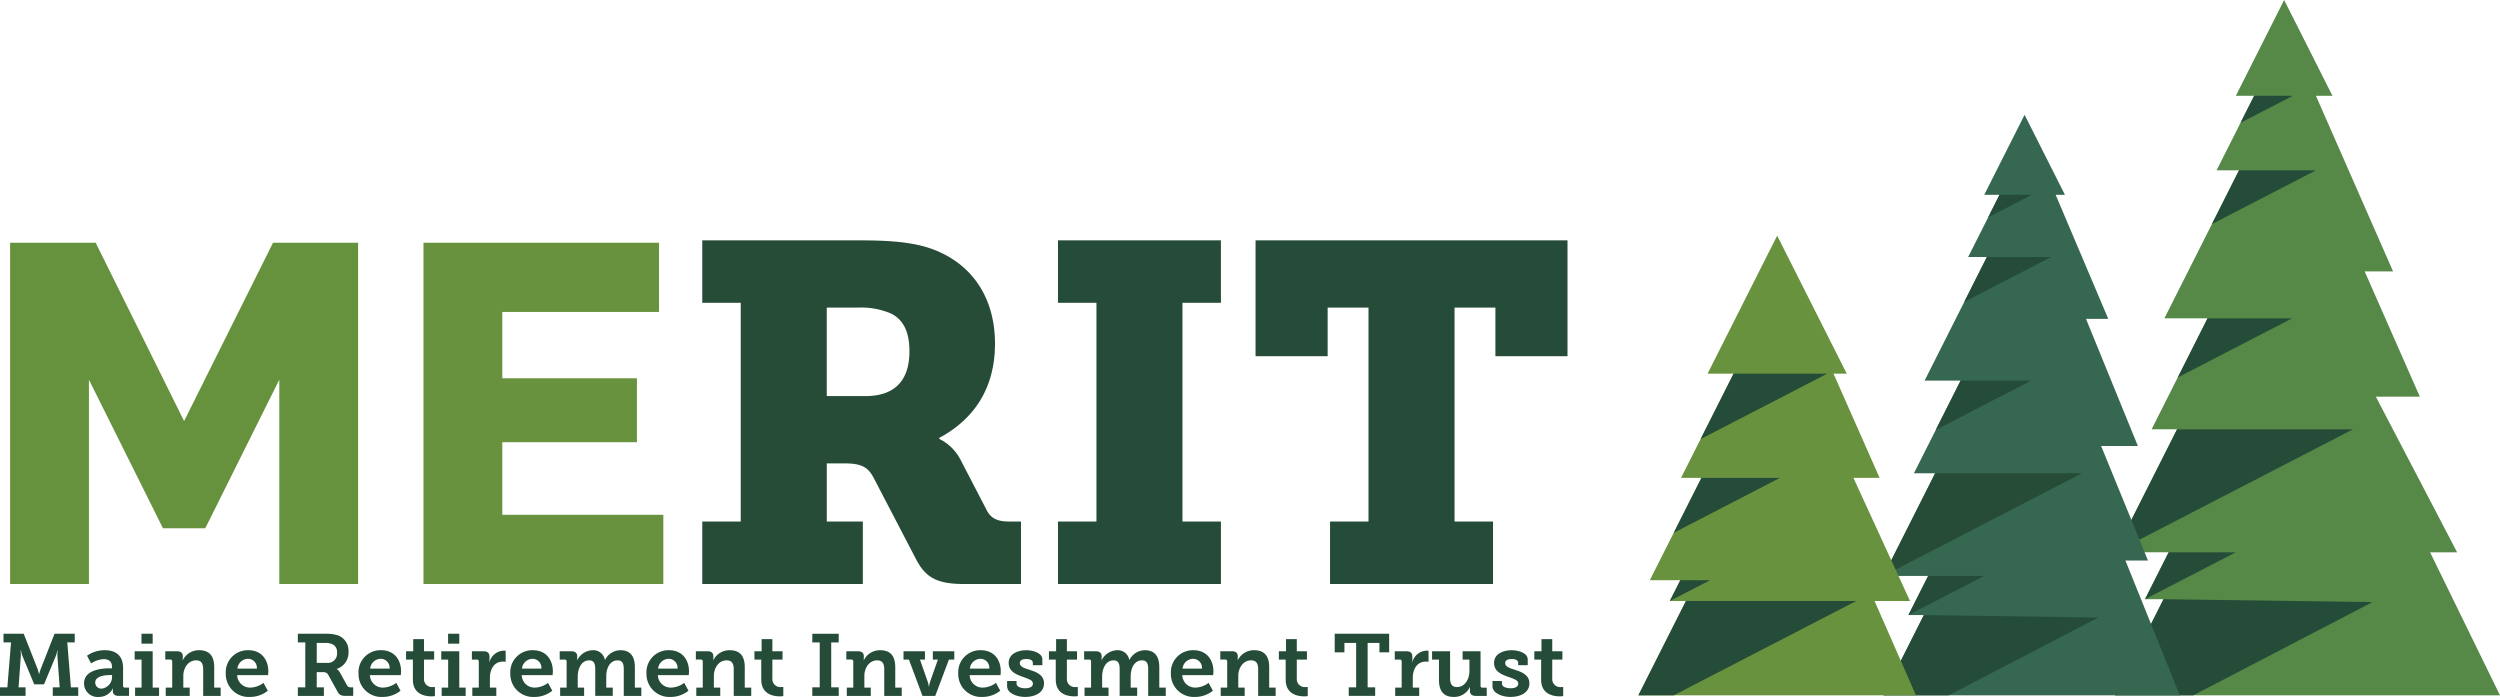 <?xml version="1.0" encoding="UTF-8"?> <svg xmlns="http://www.w3.org/2000/svg" xmlns:xlink="http://www.w3.org/1999/xlink" width="593.661" height="165.5" viewBox="0 0 593.661 165.5"><defs><clipPath id="clip-path"><rect id="Rectangle_4" data-name="Rectangle 4" width="593.661" height="165.5" fill="none"></rect></clipPath></defs><g id="Group_26" data-name="Group 26" transform="translate(0 0)"><path id="Path_1" data-name="Path 1" d="M344.044,0,332.569,22.754h4.347L328,40.441h5.33L315.6,75.6h10.254l-13.285,26.343h6.051l-14.728,29.206H316.62L311,142.289h4.4l-11.513,22.828H395.3l-16.6-33.964h6.421L365.82,94.2h10.45L363.164,64.452h6.748l-18.319-41.7h3.925Z" transform="translate(198.359 0)" fill="#568848"></path><path id="Path_2" data-name="Path 2" d="M325.149,13.768h9.166l-12.4,6.411Z" transform="translate(210.126 8.987)" fill="#254c38"></path><path id="Path_3" data-name="Path 3" d="M324.247,24.469h18.266L317.8,37.245Z" transform="translate(207.442 15.972)" fill="#254c38"></path><path id="Path_4" data-name="Path 4" d="M319.971,45.746h20.063L312.9,59.779Z" transform="translate(204.238 29.86)" fill="#254c38"></path><path id="Path_5" data-name="Path 5" d="M318.616,61.685H360.37l-56.481,29.2" transform="translate(198.36 40.264)" fill="#254c38"></path><path id="Path_6" data-name="Path 6" d="M313.81,79.355h15.922L308.194,90.491Z" transform="translate(201.169 51.798)" fill="#254c38"></path><path id="Path_7" data-name="Path 7" d="M303.889,108.921h18.572l42.546-22.137L315.4,86.094Z" transform="translate(198.36 56.196)" fill="#254c38"></path><path id="Path_8" data-name="Path 8" d="M65.374,115.919V67.406L47.8,102.677H37.75L20.171,67.406v48.513H1.451V34.873H21.77l21,42.35,21.119-42.35h20.2v81.045Z" transform="translate(0.947 22.763)" fill="#67923d"></path><path id="Path_9" data-name="Path 9" d="M117.8,99.481v16.436H60.847V34.874h55.932V51.311H79.565V67.064h31.962v15.18H79.565V99.481Z" transform="translate(39.717 22.764)" fill="#68923d"></path><g id="Group_2" data-name="Group 2" transform="translate(0 0)"><g id="Group_1" data-name="Group 1" clip-path="url(#clip-path)"><path id="Path_10" data-name="Path 10" d="M100.9,101.3h9.131V49.37H100.9V34.532h36.868c6.163,0,11.642.228,16.321,1.6,9.817,2.968,16.322,10.958,16.322,22.943,0,10.73-5.135,18.035-13.24,22.371v.228A11.29,11.29,0,0,1,162.2,86.58l6.279,12.1c1.026,1.939,2.625,2.623,5.251,2.623h2.854v14.84H163.11c-6.621,0-9.245-1.6-11.526-6.049l-9.931-19.061c-1.37-2.626-2.854-3.54-7.077-3.54h-4.109V101.3h8.561v14.84H100.9Zm38.808-29.789c6.391,0,10.386-3.2,10.386-10.616,0-3.767-.914-7.305-4.451-9.017a18.049,18.049,0,0,0-7.875-1.37h-7.305v21Z" transform="translate(65.864 22.54)" fill="#264c38"></path><path id="Path_11" data-name="Path 11" d="M152.011,101.3h9.131V49.369h-9.131V34.531H190.7V49.369h-9.13V101.3h9.13v14.84H152.011Z" transform="translate(99.223 22.54)" fill="#254c38"></path><path id="Path_12" data-name="Path 12" d="M198.089,101.3h9.13V50.511h-9.7V62.039H180.4V34.531h74.077V62.039H237.353V50.511h-9.7V101.3h9.13v14.84H198.089Z" transform="translate(117.751 22.54)" fill="#254c38"></path><path id="Path_13" data-name="Path 13" d="M0,103.777H1.747l.873-10.66H.831V91.059h4.8l3.284,8.333a11.492,11.492,0,0,1,.352,1.226H9.31a9.514,9.514,0,0,1,.374-1.226l3.264-8.333h4.8v2.058H15.98l.853,10.66h1.745v2.036H12.531v-2.036h1.641l-.54-7.439a9.145,9.145,0,0,1,.063-1.372h-.063a11.4,11.4,0,0,1-.352,1.309l-2.826,6.794H8.127L5.3,96.275a9.547,9.547,0,0,1-.332-1.309H4.884a8.914,8.914,0,0,1,.063,1.372l-.54,7.439H6.069v2.036H0Z" transform="translate(0 59.437)" fill="#254c38"></path><path id="Path_14" data-name="Path 14" d="M18.039,97.725h.666v-.354c0-1.35-.853-1.828-1.954-1.828a5.844,5.844,0,0,0-2.991,1.018l-.977-1.83a7.2,7.2,0,0,1,4.2-1.309c2.846,0,4.362,1.476,4.362,4.178v4.238a.409.409,0,0,0,.459.459h.955v1.973H20.264c-.977,0-1.35-.521-1.35-1.124v-.124a2.051,2.051,0,0,1,.063-.54h-.043a3.69,3.69,0,0,1-3.345,2.036,3.215,3.215,0,0,1-3.512-3.22c0-3.243,4.261-3.575,5.963-3.575m-1.765,4.821a2.8,2.8,0,0,0,2.451-2.868v-.354H18.29c-1.04,0-3.555.165-3.555,1.767a1.431,1.431,0,0,0,1.539,1.454" transform="translate(7.882 60.98)" fill="#254c38"></path><path id="Path_15" data-name="Path 15" d="M19.449,103.84h1.539V97.191H19.347V95.216h4.281v8.624h1.516v1.975H19.449Zm1.517-12.781h2.659v2.349H20.967Z" transform="translate(12.628 59.437)" fill="#254c38"></path><path id="Path_16" data-name="Path 16" d="M23.854,102.3h1.537V96.1a.416.416,0,0,0-.459-.456H23.75V93.671h2.783c.935,0,1.372.438,1.372,1.185v.478a3.059,3.059,0,0,1-.04.458h.04a4.249,4.249,0,0,1,3.905-2.368c2.266,0,3.555,1.226,3.555,4.031V102.3H36.9v1.973H32.746V97.993c0-1.287-.352-2.16-1.682-2.16-1.912,0-3.034,1.828-3.034,3.677V102.3h1.517v1.973H23.854Z" transform="translate(15.502 60.98)" fill="#254c38"></path><path id="Path_17" data-name="Path 17" d="M37.824,93.423c3.056,0,4.717,2.225,4.717,5.029,0,.312-.063.892-.063.892H35.143a3.054,3.054,0,0,0,3.18,2.953,5.342,5.342,0,0,0,3.074-1.124l1.018,1.871a6.744,6.744,0,0,1-4.281,1.474,5.43,5.43,0,0,1-5.694-5.547,5.228,5.228,0,0,1,5.383-5.55m1.995,4.365a2.134,2.134,0,0,0-2.058-2.327,2.576,2.576,0,0,0-2.555,2.327Z" transform="translate(21.175 60.98)" fill="#254c38"></path><path id="Path_18" data-name="Path 18" d="M42.794,103.777h1.767V93.117H42.794V91.059h6.5a9.654,9.654,0,0,1,2.806.312,3.853,3.853,0,0,1,2.722,3.948,4.062,4.062,0,0,1-2.783,4.092v.043a1.967,1.967,0,0,1,.726.767l1.7,3.077a.966.966,0,0,0,1,.478h.478v2.036H54.224c-1.226,0-1.6-.25-2.058-1.1l-2.1-3.8c-.311-.559-.582-.747-1.435-.747h-1.35v3.616h1.7v2.036H42.794Zm6.941-5.8A2.2,2.2,0,0,0,52.1,95.546a1.993,1.993,0,0,0-1.164-2.035,4.147,4.147,0,0,0-1.663-.271H47.283v4.738Z" transform="translate(27.933 59.437)" fill="#254c38"></path><path id="Path_19" data-name="Path 19" d="M56.895,93.423c3.056,0,4.717,2.225,4.717,5.029,0,.312-.063.892-.063.892H54.214a3.054,3.054,0,0,0,3.18,2.953,5.342,5.342,0,0,0,3.074-1.124l1.018,1.871a6.744,6.744,0,0,1-4.281,1.474,5.43,5.43,0,0,1-5.694-5.547,5.228,5.228,0,0,1,5.383-5.55m1.995,4.365a2.134,2.134,0,0,0-2.058-2.327,2.576,2.576,0,0,0-2.555,2.327Z" transform="translate(33.624 60.98)" fill="#254c38"></path><path id="Path_20" data-name="Path 20" d="M59.963,96.689h-1.62V94.714h1.7V91.827H62.6v2.887h2.411v1.975H62.6v4.467a1.9,1.9,0,0,0,2.119,2.056c.293,0,.478-.02.478-.02v2.16a4.815,4.815,0,0,1-.81.063c-1.5,0-4.426-.435-4.426-3.99Z" transform="translate(38.083 59.939)" fill="#254c38"></path><path id="Path_21" data-name="Path 21" d="M63.5,103.84h1.539V97.191H63.4V95.216H67.68v8.624H69.2v1.975H63.5ZM65.02,91.059H67.68v2.349H65.02Z" transform="translate(41.383 59.437)" fill="#254c38"></path><path id="Path_22" data-name="Path 22" d="M67.9,102.256h1.539V96.063a.416.416,0,0,0-.458-.456H67.8V93.63h2.762c.937,0,1.415.4,1.415,1.291v.621a4.669,4.669,0,0,1-.043.666h.043a3.648,3.648,0,0,1,3.367-2.724,2.941,2.941,0,0,1,.478.043v2.6a4.931,4.931,0,0,0-.645-.04c-2.14,0-3.1,1.868-3.1,3.864v2.307H73.6v1.973H67.9Z" transform="translate(44.257 61.021)" fill="#254c38"></path><path id="Path_23" data-name="Path 23" d="M78.705,93.423c3.056,0,4.717,2.225,4.717,5.029,0,.312-.063.892-.063.892H76.026A3.052,3.052,0,0,0,79.2,102.3a5.35,5.35,0,0,0,3.076-1.124l1.018,1.871a6.744,6.744,0,0,1-4.281,1.474,5.43,5.43,0,0,1-5.694-5.547,5.228,5.228,0,0,1,5.381-5.55M80.7,97.788a2.133,2.133,0,0,0-2.056-2.327,2.579,2.579,0,0,0-2.557,2.327Z" transform="translate(47.861 60.98)" fill="#254c38"></path><path id="Path_24" data-name="Path 24" d="M80.521,102.3H82.06V96.082a.4.4,0,0,0-.459-.435H80.419V93.671h2.762c.935,0,1.393.438,1.393,1.185v.478a2.939,2.939,0,0,1-.041.458h.041a4.253,4.253,0,0,1,3.616-2.368,2.783,2.783,0,0,1,2.95,2.306h.041a4.129,4.129,0,0,1,3.679-2.306c2.14,0,3.406,1.246,3.406,4.031V102.3h1.539v1.973H95.629V97.953c0-1.2-.23-2.12-1.454-2.12-1.808,0-2.7,1.81-2.7,3.762v2.7h1.539v1.973H88.855V97.953c0-1.142-.187-2.12-1.435-2.12-1.869,0-2.722,1.975-2.722,3.886V102.3h1.517v1.973H80.521Z" transform="translate(52.492 60.98)" fill="#254c38"></path><path id="Path_25" data-name="Path 25" d="M98.266,93.423c3.056,0,4.717,2.225,4.717,5.029,0,.312-.063.892-.063.892H95.587a3.052,3.052,0,0,0,3.178,2.953,5.35,5.35,0,0,0,3.076-1.124l1.018,1.871a6.744,6.744,0,0,1-4.281,1.474,5.43,5.43,0,0,1-5.694-5.547,5.228,5.228,0,0,1,5.381-5.55m1.995,4.365a2.133,2.133,0,0,0-2.056-2.327,2.579,2.579,0,0,0-2.557,2.327Z" transform="translate(60.629 60.98)" fill="#254c38"></path><path id="Path_26" data-name="Path 26" d="M100.082,102.3h1.539V96.1a.416.416,0,0,0-.458-.456H99.98V93.671h2.783c.935,0,1.372.438,1.372,1.185v.478a2.939,2.939,0,0,1-.041.458h.041a4.252,4.252,0,0,1,3.907-2.368c2.266,0,3.553,1.226,3.553,4.031V102.3h1.537v1.973h-4.155V97.993c0-1.287-.354-2.16-1.684-2.16-1.911,0-3.034,1.828-3.034,3.677V102.3h1.517v1.973h-5.694Z" transform="translate(65.26 60.98)" fill="#254c38"></path><path id="Path_27" data-name="Path 27" d="M110.016,96.689H108.4V94.714h1.7V91.827h2.557v2.887h2.411v1.975h-2.411v4.467a1.9,1.9,0,0,0,2.119,2.056c.293,0,.478-.02.478-.02v2.16a4.814,4.814,0,0,1-.81.063c-1.5,0-4.426-.435-4.426-3.99Z" transform="translate(70.754 59.939)" fill="#254c38"></path><path id="Path_28" data-name="Path 28" d="M116.71,103.777h1.765V93.117H116.71V91.059h6.275v2.058H121.2v10.66h1.787v2.036H116.71Z" transform="translate(76.181 59.438)" fill="#254c38"></path><path id="Path_29" data-name="Path 29" d="M121.706,102.3h1.539V96.1a.416.416,0,0,0-.459-.456H121.6V93.671h2.783c.935,0,1.372.438,1.372,1.185v.478a2.94,2.94,0,0,1-.041.458h.041a4.249,4.249,0,0,1,3.905-2.368c2.266,0,3.555,1.226,3.555,4.031V102.3h1.537v1.973H130.6V97.993c0-1.287-.352-2.16-1.683-2.16-1.912,0-3.034,1.828-3.034,3.677V102.3H127.4v1.973h-5.694Z" transform="translate(79.375 60.98)" fill="#254c38"></path><path id="Path_30" data-name="Path 30" d="M129.817,93.574h5.092v1.975h-1.185l1.83,5.236a5.131,5.131,0,0,1,.269,1.164h.063a6.03,6.03,0,0,1,.248-1.164l1.849-5.236h-1.2V93.574h5.09v1.975H140.6l-3.243,8.624h-3.033l-3.221-8.624h-1.289Z" transform="translate(84.736 61.079)" fill="#254c38"></path><path id="Path_31" data-name="Path 31" d="M143.061,93.423c3.056,0,4.717,2.225,4.717,5.029,0,.312-.063.892-.063.892h-7.333a3.052,3.052,0,0,0,3.178,2.953,5.35,5.35,0,0,0,3.076-1.124l1.018,1.871a6.744,6.744,0,0,1-4.281,1.474,5.43,5.43,0,0,1-5.694-5.547,5.228,5.228,0,0,1,5.381-5.55m1.995,4.365A2.133,2.133,0,0,0,143,95.461a2.579,2.579,0,0,0-2.557,2.327Z" transform="translate(89.869 60.98)" fill="#254c38"></path><path id="Path_32" data-name="Path 32" d="M144.7,100.738h2.244v.623c0,.727.977,1.1,2.078,1.1,1.061,0,1.808-.375,1.808-1.081,0-.894-1-1.122-2.41-1.643-1.559-.54-3.345-1.266-3.345-3.282,0-2.244,2.244-3.034,4.176-3.034,1.539,0,3.823.6,3.823,2.2v1.352h-2.264v-.6c0-.54-.625-.873-1.559-.873-.831,0-1.539.293-1.539.957,0,.871,1.04,1.225,2.225,1.578,1.62.521,3.534,1.185,3.534,3.264,0,2.14-2.038,3.22-4.469,3.22-1.932,0-4.3-.831-4.3-2.555Z" transform="translate(94.45 60.98)" fill="#254c38"></path><path id="Path_33" data-name="Path 33" d="M152.332,96.689h-1.62V94.714h1.7V91.827h2.557v2.887h2.411v1.975h-2.411v4.467a1.9,1.9,0,0,0,2.119,2.056c.293,0,.478-.02.478-.02v2.16a4.815,4.815,0,0,1-.81.063c-1.5,0-4.426-.435-4.426-3.99Z" transform="translate(98.375 59.939)" fill="#254c38"></path><path id="Path_34" data-name="Path 34" d="M155.871,102.3h1.539V96.082a.4.4,0,0,0-.46-.435h-1.182V93.671h2.762c.935,0,1.393.438,1.393,1.185v.478a2.94,2.94,0,0,1-.041.458h.041a4.253,4.253,0,0,1,3.616-2.368,2.783,2.783,0,0,1,2.95,2.306h.041a4.129,4.129,0,0,1,3.679-2.306c2.14,0,3.406,1.246,3.406,4.031V102.3h1.539v1.973h-4.176V97.953c0-1.2-.23-2.12-1.454-2.12-1.808,0-2.7,1.81-2.7,3.762v2.7h1.539v1.973H164.2V97.953c0-1.142-.187-2.12-1.435-2.12-1.869,0-2.722,1.975-2.722,3.886V102.3h1.517v1.973h-5.694Z" transform="translate(101.676 60.98)" fill="#254c38"></path><path id="Path_35" data-name="Path 35" d="M173.615,93.423c3.056,0,4.717,2.225,4.717,5.029,0,.312-.063.892-.063.892h-7.333a3.052,3.052,0,0,0,3.178,2.953,5.35,5.35,0,0,0,3.076-1.124l1.018,1.871a6.744,6.744,0,0,1-4.281,1.474,5.43,5.43,0,0,1-5.694-5.547,5.228,5.228,0,0,1,5.381-5.55m1.995,4.365a2.133,2.133,0,0,0-2.056-2.327A2.579,2.579,0,0,0,171,97.788Z" transform="translate(109.812 60.98)" fill="#254c38"></path><path id="Path_36" data-name="Path 36" d="M175.432,102.3h1.539V96.1a.416.416,0,0,0-.459-.456H175.33V93.671h2.783c.935,0,1.372.438,1.372,1.185v.478a2.942,2.942,0,0,1-.041.458h.041a4.249,4.249,0,0,1,3.905-2.368c2.266,0,3.555,1.226,3.555,4.031V102.3h1.537v1.973h-4.157V97.993c0-1.287-.352-2.16-1.682-2.16-1.912,0-3.035,1.828-3.035,3.677V102.3h1.517v1.973h-5.694Z" transform="translate(114.444 60.98)" fill="#254c38"></path><path id="Path_37" data-name="Path 37" d="M185.366,96.689h-1.62V94.714h1.7V91.827h2.557v2.887h2.411v1.975h-2.411v4.467a1.9,1.9,0,0,0,2.119,2.056c.293,0,.478-.02.478-.02v2.16a4.815,4.815,0,0,1-.81.063c-1.5,0-4.426-.435-4.426-3.99Z" transform="translate(119.938 59.939)" fill="#254c38"></path><path id="Path_38" data-name="Path 38" d="M195.095,103.777h1.767V93.241h-2.785v2.225h-2.307V91.059H204.7v4.406h-2.309V93.241h-2.8v10.536h1.788v2.036h-6.277Z" transform="translate(125.175 59.438)" fill="#254c38"></path><path id="Path_39" data-name="Path 39" d="M200.5,102.256h1.539V96.063a.416.416,0,0,0-.458-.456H200.4V93.63h2.762c.937,0,1.415.4,1.415,1.291v.621a4.675,4.675,0,0,1-.043.666h.043a3.648,3.648,0,0,1,3.367-2.724,2.941,2.941,0,0,1,.478.043v2.6a4.93,4.93,0,0,0-.645-.04c-2.14,0-3.1,1.868-3.1,3.864v2.307H206.2v1.973H200.5Z" transform="translate(130.808 61.021)" fill="#254c38"></path><path id="Path_40" data-name="Path 40" d="M207.4,95.549h-1.643V93.574h4.282v6.358c0,1.269.332,2.14,1.663,2.14,1.828,0,2.929-1.869,2.929-3.781V95.549h-1.62V93.574h4.259v8.188a.414.414,0,0,0,.456.456h1.018v1.955h-2.618c-.934,0-1.372-.438-1.372-1.185v-.4c0-.269.021-.5.021-.5h-.043a4.116,4.116,0,0,1-3.862,2.327c-2.122,0-3.471-1.142-3.471-4.031Z" transform="translate(134.306 61.079)" fill="#254c38"></path><path id="Path_41" data-name="Path 41" d="M214.438,100.738h2.241v.623c0,.727.977,1.1,2.079,1.1,1.059,0,1.808-.375,1.808-1.081,0-.894-1-1.122-2.41-1.643-1.559-.54-3.345-1.266-3.345-3.282,0-2.244,2.243-3.034,4.175-3.034,1.539,0,3.823.6,3.823,2.2v1.352h-2.264v-.6c0-.54-.623-.873-1.558-.873-.83,0-1.537.293-1.537.957,0,.871,1.038,1.225,2.223,1.578,1.621.521,3.533,1.185,3.533,3.264,0,2.14-2.038,3.22-4.467,3.22-1.932,0-4.3-.831-4.3-2.555Z" transform="translate(139.971 60.98)" fill="#254c38"></path><path id="Path_42" data-name="Path 42" d="M222.071,96.689h-1.62V94.714h1.7V91.827h2.557v2.887h2.41v1.975h-2.41v4.467a1.9,1.9,0,0,0,2.119,2.056c.291,0,.478-.02.478-.02v2.16a4.815,4.815,0,0,1-.81.063c-1.5,0-4.428-.435-4.428-3.99Z" transform="translate(143.896 59.939)" fill="#254c38"></path><path id="Path_43" data-name="Path 43" d="M270.607,125.993h10.627l-4.689,9.3h3.672l-9.611,19.059H341l-12.926-32.018h5.361L322.311,95.145h8.726l-12.324-30.2H324L311.511,35.493h2.2l-9.579-19-9.581,19h3.629L290.734,50.26h4.451l-14.8,29.358h8.56l-11.09,21.993H282.9" transform="translate(176.635 10.768)" fill="#366750"></path><path id="Path_44" data-name="Path 44" d="M288.356,27.991h7.652l-10.351,5.352Z" transform="translate(186.459 18.27)" fill="#254c38"></path><path id="Path_45" data-name="Path 45" d="M287.6,36.925h15.25L282.225,47.592Z" transform="translate(184.218 24.102)" fill="#254c38"></path><path id="Path_46" data-name="Path 46" d="M284.034,54.688h16.75L278.125,66.4Z" transform="translate(181.542 35.697)" fill="#254c38"></path><path id="Path_47" data-name="Path 47" d="M282.9,68h34.859L270.607,92.379Z" transform="translate(176.635 44.383)" fill="#264c38"></path><path id="Path_48" data-name="Path 48" d="M278.889,82.748h13.293l-17.982,9.3Z" transform="translate(178.98 54.013)" fill="#254c38"></path><path id="Path_49" data-name="Path 49" d="M280.218,88.374l41.416.577-35.522,18.483h-15.5Z" transform="translate(176.635 57.685)" fill="#254c38"></path><path id="Path_50" data-name="Path 50" d="M235.4,143.018h65.924l-9.839-22.4h8.422l-13.435-29.24h6.218L281.738,66.63h3.148L268.361,33.858,251.836,66.63h6.176L245.535,91.373h4.841l-6.581,13.05-5.677,11.26h7.241l-2.487,4.93H246.7" transform="translate(153.653 22.1)" fill="#68923d"></path><path id="Path_51" data-name="Path 51" d="M252.178,53.687h22.229l-30.07,15.549Z" transform="translate(159.488 35.043)" fill="#254c38"></path><path id="Path_52" data-name="Path 52" d="M247.059,68.658h18.658L240.48,81.708Z" transform="translate(156.97 44.815)" fill="#254c38"></path><path id="Path_53" data-name="Path 53" d="M242.407,83.367h7.051L239.92,88.3Z" transform="translate(156.604 54.416)" fill="#254c38"></path><path id="Path_54" data-name="Path 54" d="M246.7,86.351h40.428l-43.328,22.4h-8.4Z" transform="translate(153.654 56.364)" fill="#254c38"></path></g></g></g></svg> 